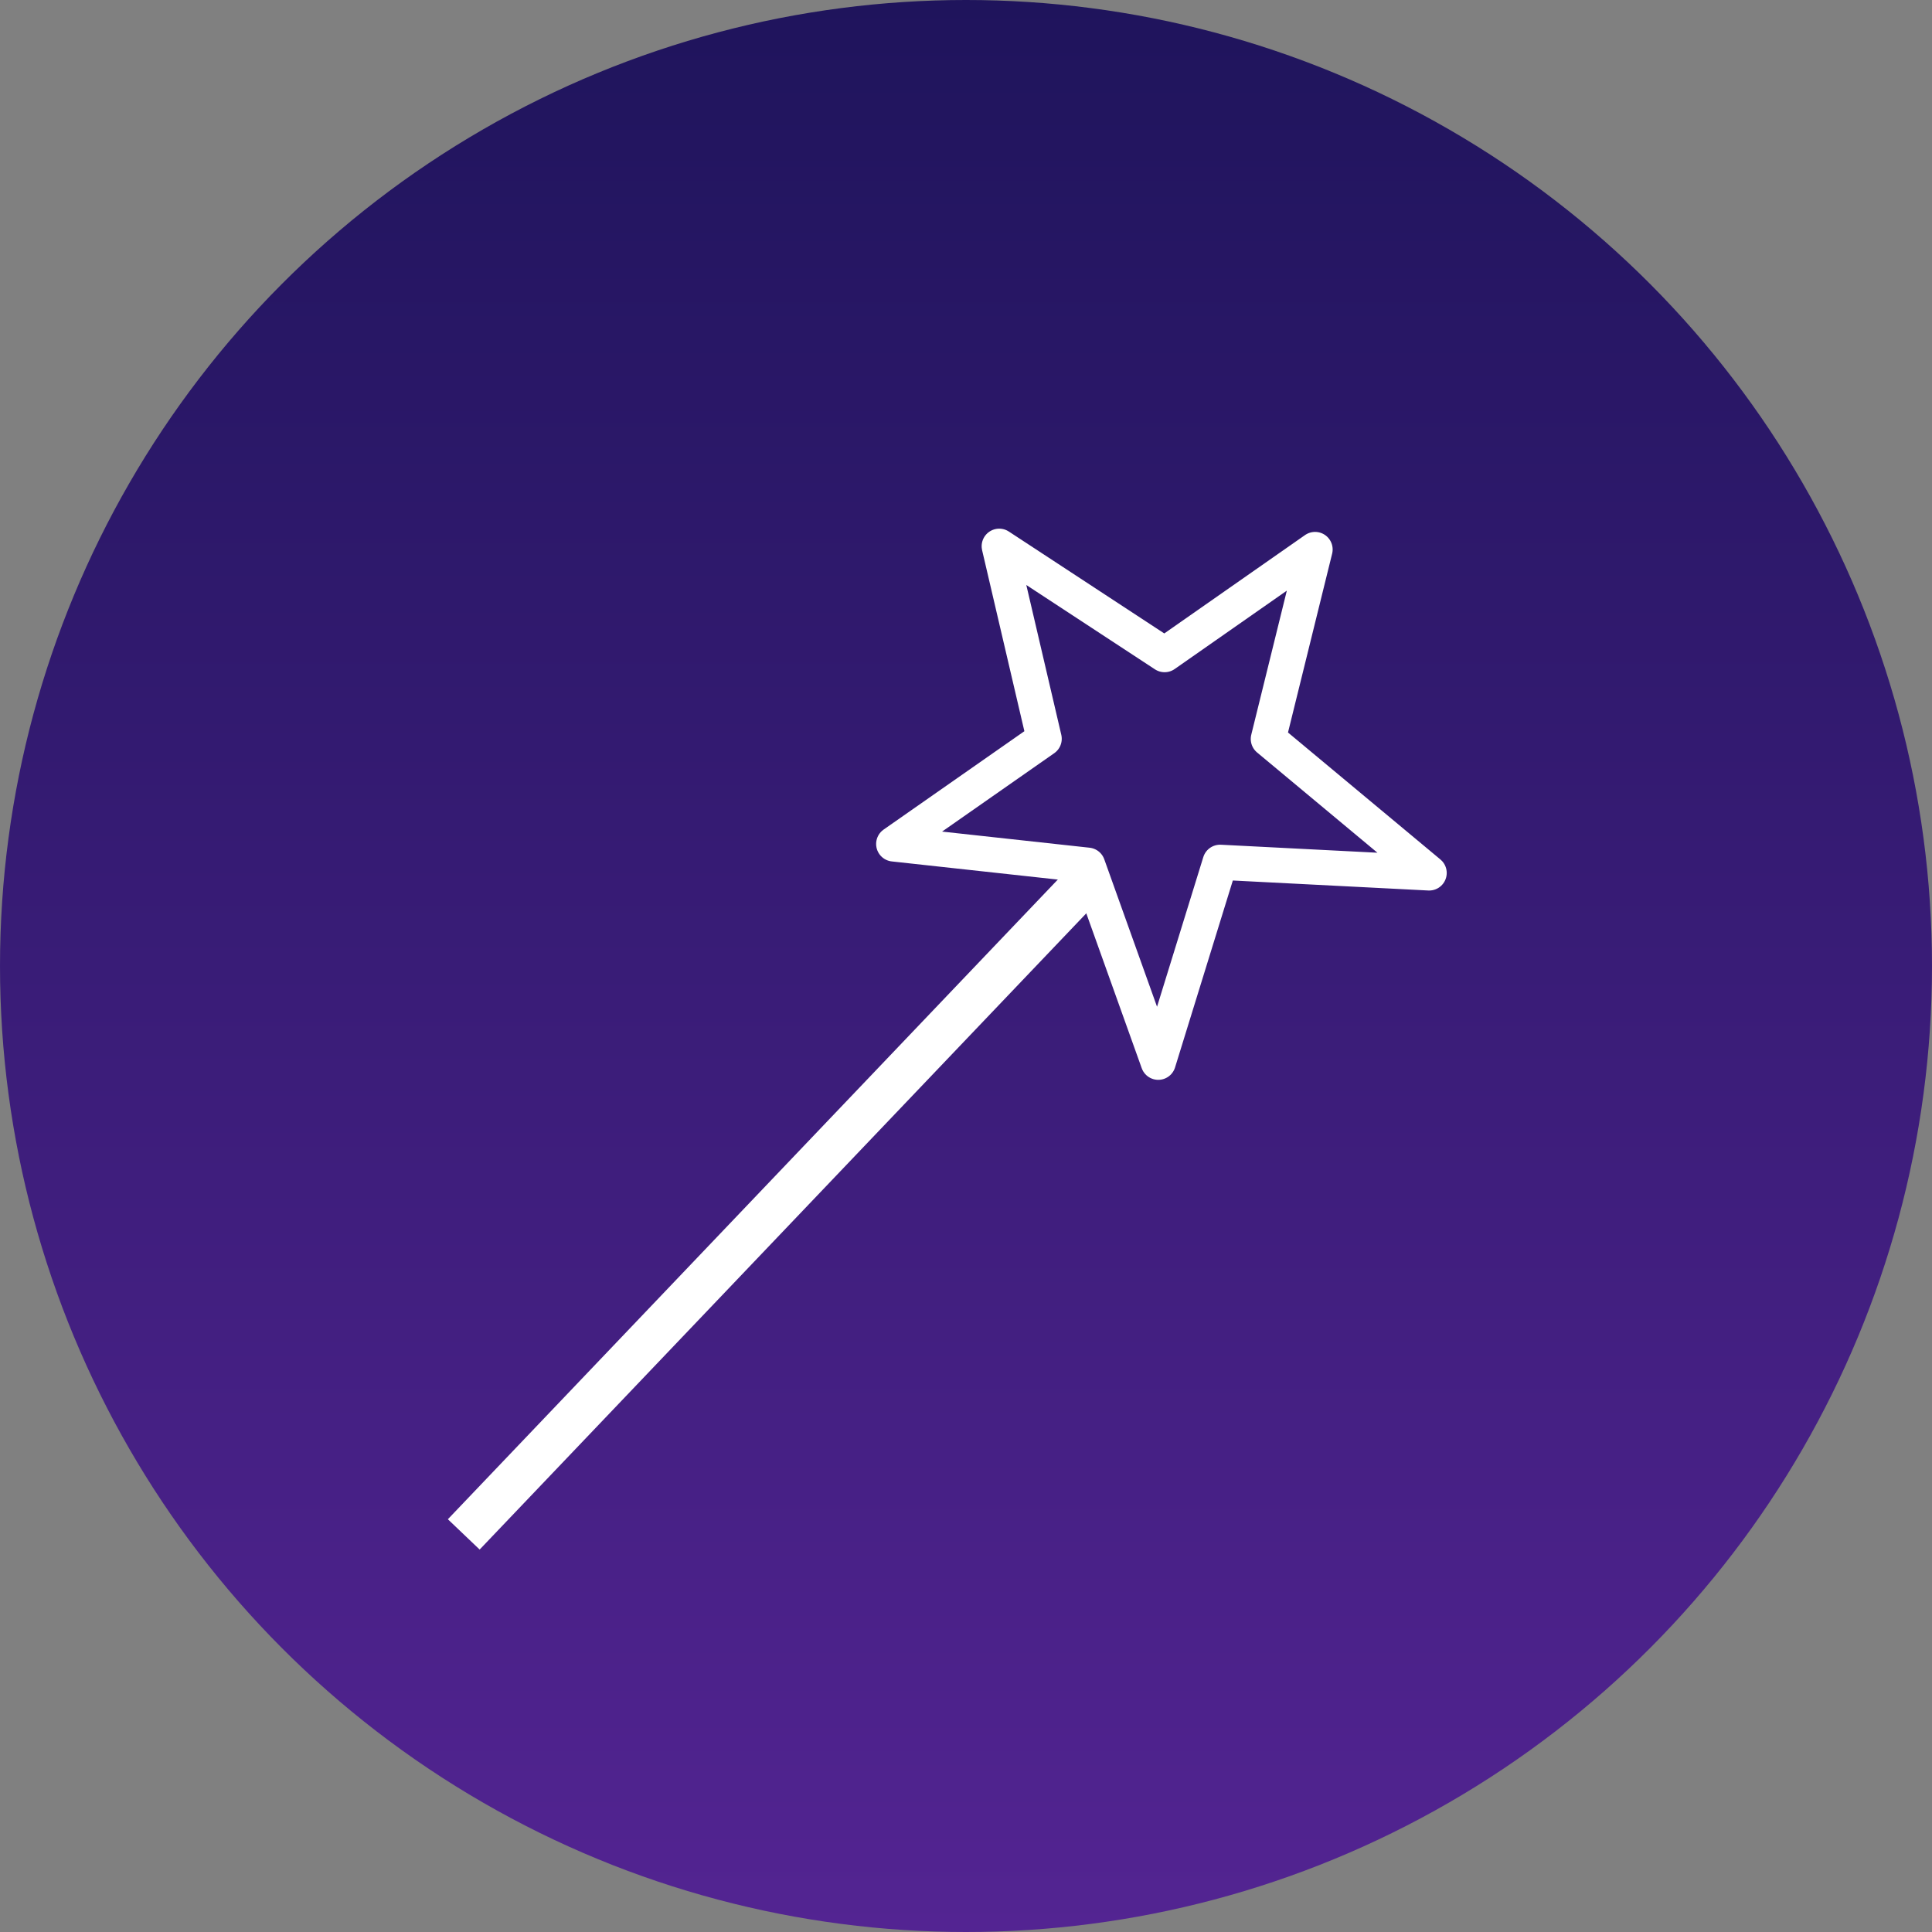 <?xml version="1.0" encoding="UTF-8"?> <svg xmlns="http://www.w3.org/2000/svg" width="220" height="220" viewBox="0 0 220 220" fill="none"><rect x="0" y="0" width="220" height="220" fill="#808080" stroke="none"/><circle cx="110" cy="110" r="110" fill="url(#paint0_linear_5016_41)"></circle><g clip-path="url(#clip0_5016_41)"><path d="M113.782 62.199L132.614 74.546L149.751 62.569L144.425 84.147L162.741 99.405L138.933 98.188L131.893 120.963L123.86 98.519L101.766 96.104L118.903 84.127L113.782 62.199Z" stroke="white" stroke-width="4" stroke-linecap="round" stroke-linejoin="round"></path></g><line x1="124.005" y1="100.057" x2="52.809" y2="174.725" stroke="white" stroke-width="5"></line><defs><linearGradient id="paint0_linear_5016_41" x1="110" y1="0" x2="110" y2="220" gradientUnits="userSpaceOnUse"><stop stop-color="#1F145C"></stop><stop offset="1" stop-color="#532492"></stop></linearGradient><clipPath id="clip0_5016_41"><rect width="66.905" height="66.905" fill="white" transform="translate(83.981 76.003) rotate(-31.545)"></rect></clipPath></defs></svg> 